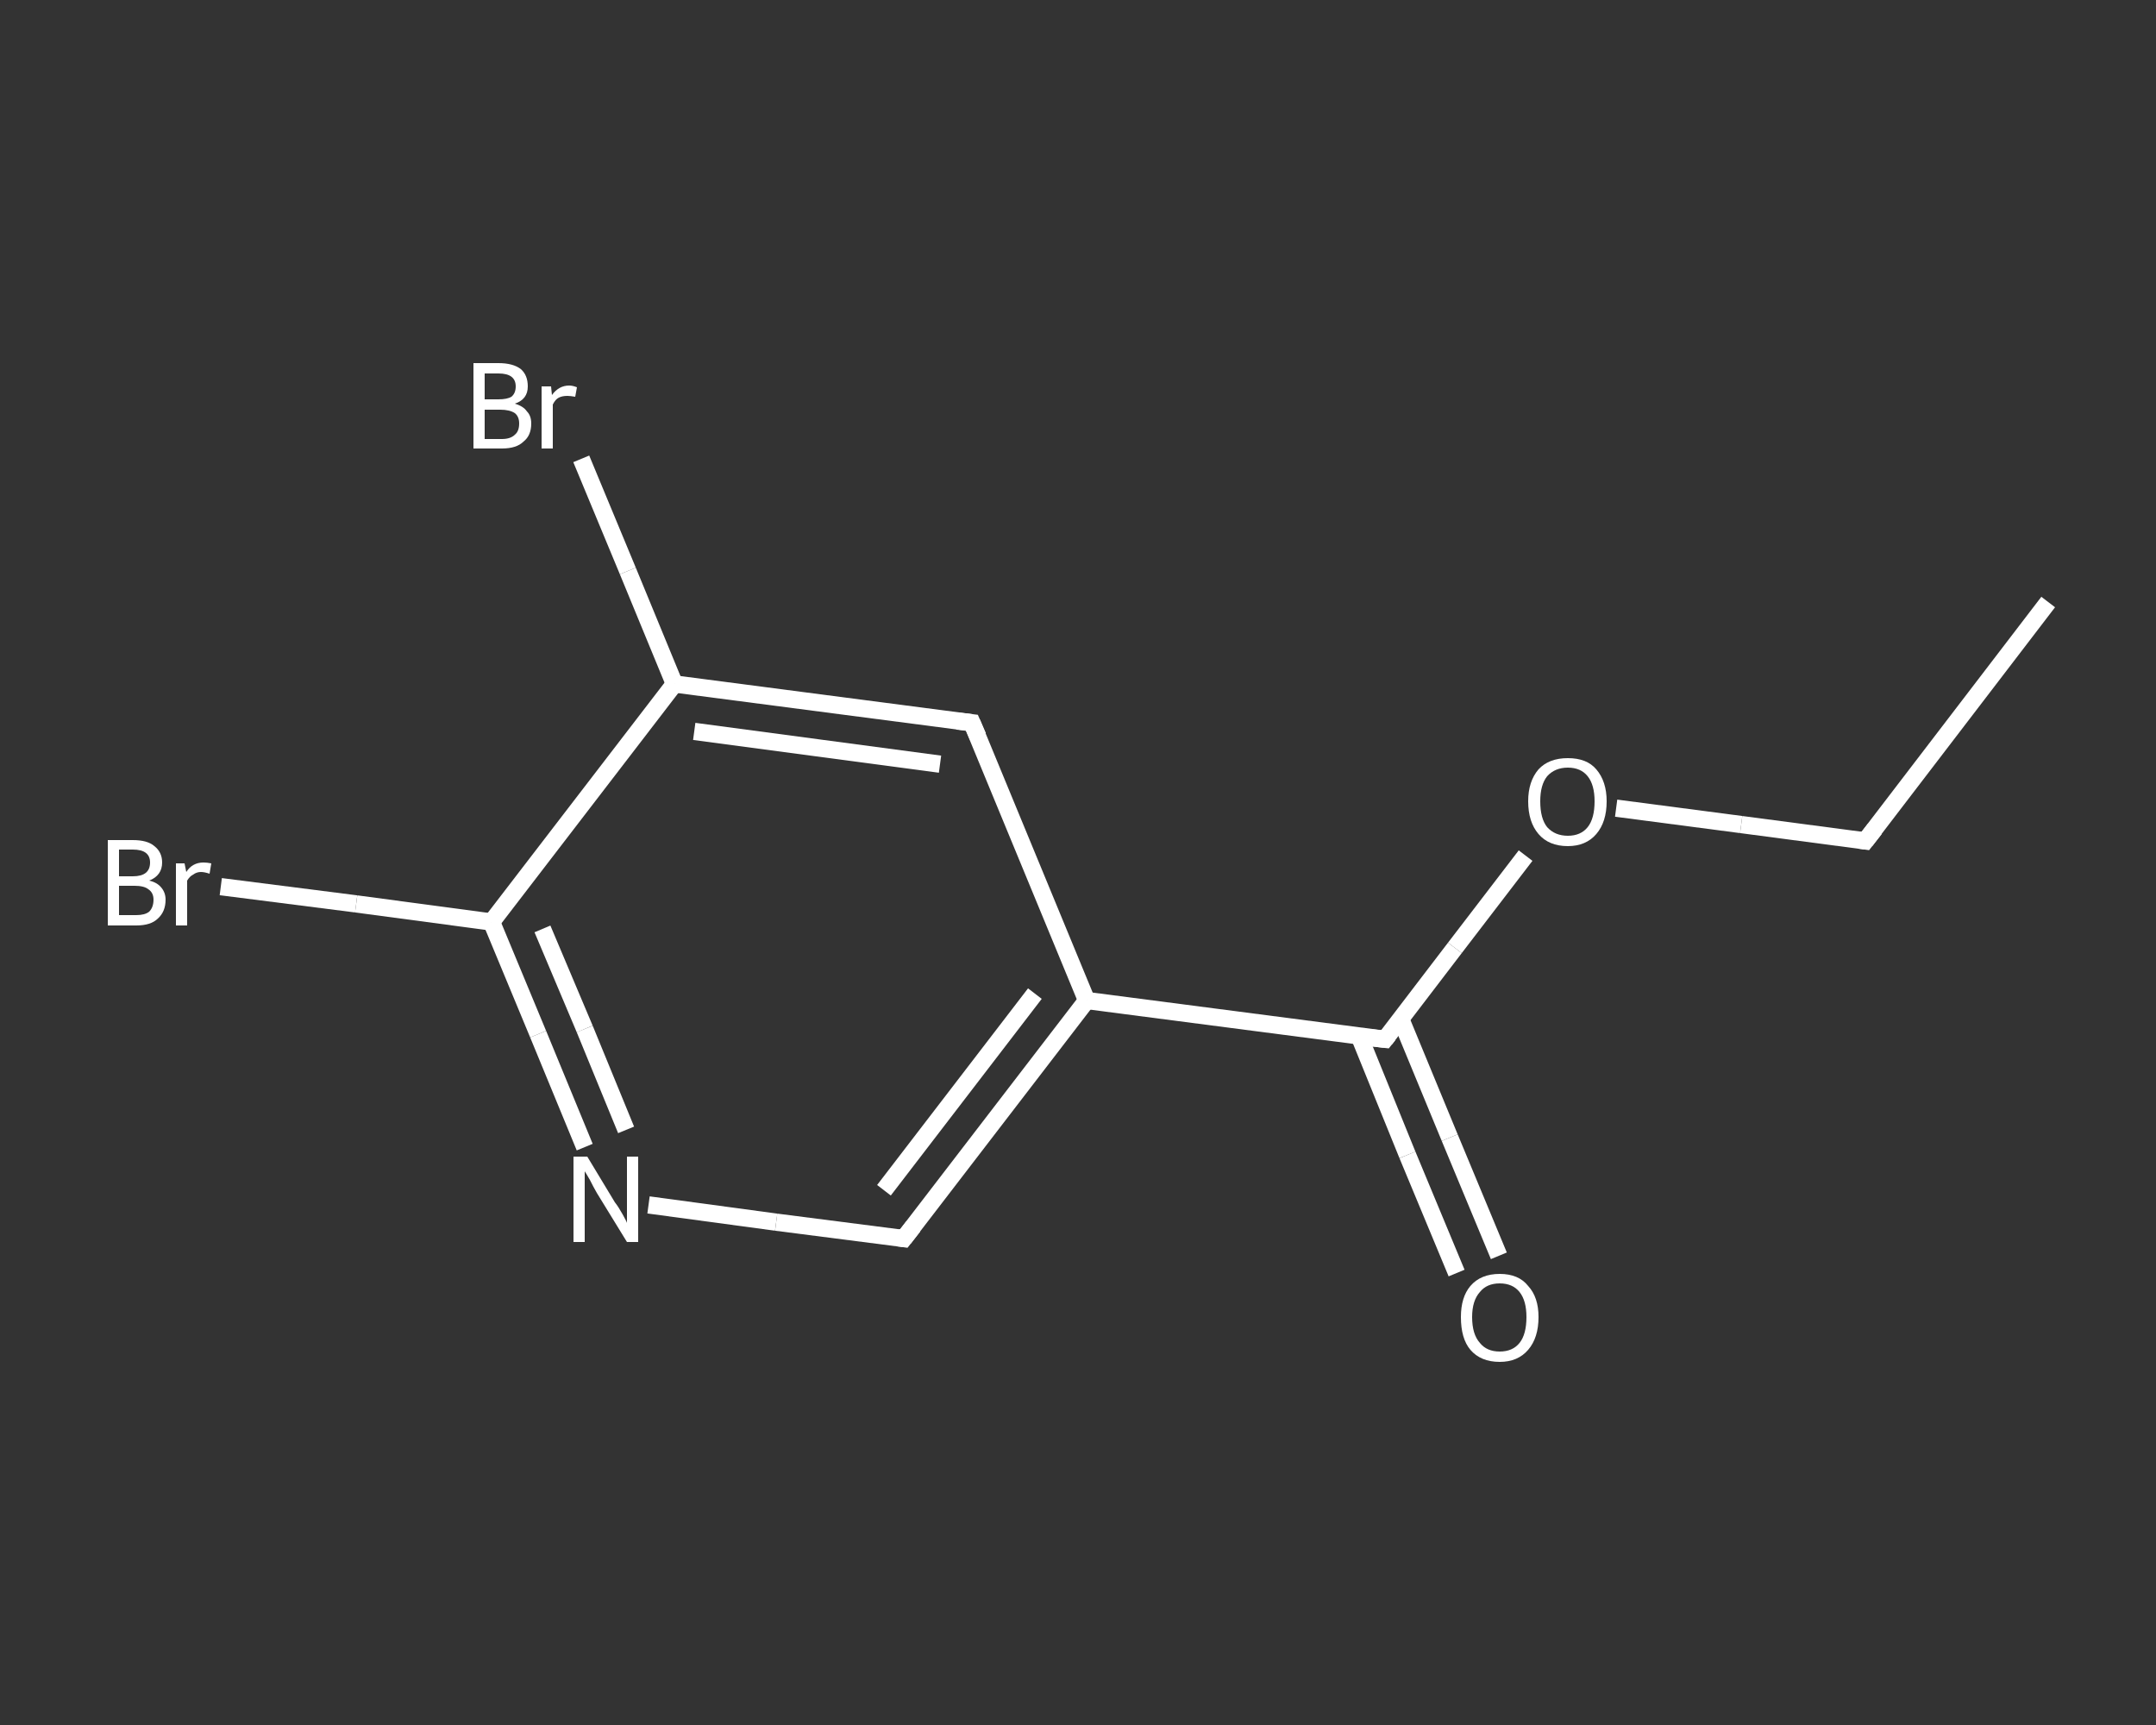 <?xml version='1.0' encoding='iso-8859-1'?>
<svg version='1.1' baseProfile='full'
              xmlns='http://www.w3.org/2000/svg'
                      xmlns:rdkit='http://www.rdkit.org/xml'
                      xmlns:xlink='http://www.w3.org/1999/xlink'
                  xml:space='preserve'
width='250px' height='200px' viewBox='0 0 250 200'>
<rect x="0" y="0" width="250" height="200" fill="#333333" stroke="none"/>
<!-- END OF HEADER -->
<rect style='opacity:1.0;fill:transparent;stroke:none' width='250.0' height='200.0' x='0.0' y='0.0'> </rect>
<path class='bond-0 atom-0 atom-1' d='M 237.5,69.8 L 216.3,97.5' style='fill:none;fill-rule:evenodd;stroke:#FFFFFF;stroke-width:2.0px;stroke-linecap:butt;stroke-linejoin:miter;stroke-opacity:1' />
<path class='bond-1 atom-1 atom-2' d='M 216.3,97.5 L 201.9,95.6' style='fill:none;fill-rule:evenodd;stroke:#FFFFFF;stroke-width:2.0px;stroke-linecap:butt;stroke-linejoin:miter;stroke-opacity:1' />
<path class='bond-1 atom-1 atom-2' d='M 201.9,95.6 L 187.4,93.7' style='fill:none;fill-rule:evenodd;stroke:#FFFFFF;stroke-width:2.0px;stroke-linecap:butt;stroke-linejoin:miter;stroke-opacity:1' />
<path class='bond-2 atom-2 atom-3' d='M 176.9,99.2 L 168.7,109.9' style='fill:none;fill-rule:evenodd;stroke:#FFFFFF;stroke-width:2.0px;stroke-linecap:butt;stroke-linejoin:miter;stroke-opacity:1' />
<path class='bond-2 atom-2 atom-3' d='M 168.7,109.9 L 160.6,120.5' style='fill:none;fill-rule:evenodd;stroke:#FFFFFF;stroke-width:2.0px;stroke-linecap:butt;stroke-linejoin:miter;stroke-opacity:1' />
<path class='bond-3 atom-3 atom-4' d='M 157.6,120.1 L 163.2,133.9' style='fill:none;fill-rule:evenodd;stroke:#FFFFFF;stroke-width:2.0px;stroke-linecap:butt;stroke-linejoin:miter;stroke-opacity:1' />
<path class='bond-3 atom-3 atom-4' d='M 163.2,133.9 L 168.9,147.6' style='fill:none;fill-rule:evenodd;stroke:#FFFFFF;stroke-width:2.0px;stroke-linecap:butt;stroke-linejoin:miter;stroke-opacity:1' />
<path class='bond-3 atom-3 atom-4' d='M 162.4,118.1 L 168.1,131.9' style='fill:none;fill-rule:evenodd;stroke:#FFFFFF;stroke-width:2.0px;stroke-linecap:butt;stroke-linejoin:miter;stroke-opacity:1' />
<path class='bond-3 atom-3 atom-4' d='M 168.1,131.9 L 173.8,145.6' style='fill:none;fill-rule:evenodd;stroke:#FFFFFF;stroke-width:2.0px;stroke-linecap:butt;stroke-linejoin:miter;stroke-opacity:1' />
<path class='bond-4 atom-3 atom-5' d='M 160.6,120.5 L 126.0,116.0' style='fill:none;fill-rule:evenodd;stroke:#FFFFFF;stroke-width:2.0px;stroke-linecap:butt;stroke-linejoin:miter;stroke-opacity:1' />
<path class='bond-5 atom-5 atom-6' d='M 126.0,116.0 L 104.8,143.6' style='fill:none;fill-rule:evenodd;stroke:#FFFFFF;stroke-width:2.0px;stroke-linecap:butt;stroke-linejoin:miter;stroke-opacity:1' />
<path class='bond-5 atom-5 atom-6' d='M 120.0,115.2 L 102.5,138.0' style='fill:none;fill-rule:evenodd;stroke:#FFFFFF;stroke-width:2.0px;stroke-linecap:butt;stroke-linejoin:miter;stroke-opacity:1' />
<path class='bond-6 atom-6 atom-7' d='M 104.8,143.6 L 90.0,141.7' style='fill:none;fill-rule:evenodd;stroke:#FFFFFF;stroke-width:2.0px;stroke-linecap:butt;stroke-linejoin:miter;stroke-opacity:1' />
<path class='bond-6 atom-6 atom-7' d='M 90.0,141.7 L 75.2,139.7' style='fill:none;fill-rule:evenodd;stroke:#FFFFFF;stroke-width:2.0px;stroke-linecap:butt;stroke-linejoin:miter;stroke-opacity:1' />
<path class='bond-7 atom-7 atom-8' d='M 67.8,133.0 L 62.4,119.9' style='fill:none;fill-rule:evenodd;stroke:#FFFFFF;stroke-width:2.0px;stroke-linecap:butt;stroke-linejoin:miter;stroke-opacity:1' />
<path class='bond-7 atom-7 atom-8' d='M 62.4,119.9 L 57.0,106.9' style='fill:none;fill-rule:evenodd;stroke:#FFFFFF;stroke-width:2.0px;stroke-linecap:butt;stroke-linejoin:miter;stroke-opacity:1' />
<path class='bond-7 atom-7 atom-8' d='M 72.6,131.0 L 67.8,119.3' style='fill:none;fill-rule:evenodd;stroke:#FFFFFF;stroke-width:2.0px;stroke-linecap:butt;stroke-linejoin:miter;stroke-opacity:1' />
<path class='bond-7 atom-7 atom-8' d='M 67.8,119.3 L 62.9,107.7' style='fill:none;fill-rule:evenodd;stroke:#FFFFFF;stroke-width:2.0px;stroke-linecap:butt;stroke-linejoin:miter;stroke-opacity:1' />
<path class='bond-8 atom-8 atom-9' d='M 57.0,106.9 L 41.3,104.8' style='fill:none;fill-rule:evenodd;stroke:#FFFFFF;stroke-width:2.0px;stroke-linecap:butt;stroke-linejoin:miter;stroke-opacity:1' />
<path class='bond-8 atom-8 atom-9' d='M 41.3,104.8 L 25.6,102.8' style='fill:none;fill-rule:evenodd;stroke:#FFFFFF;stroke-width:2.0px;stroke-linecap:butt;stroke-linejoin:miter;stroke-opacity:1' />
<path class='bond-9 atom-8 atom-10' d='M 57.0,106.9 L 78.2,79.3' style='fill:none;fill-rule:evenodd;stroke:#FFFFFF;stroke-width:2.0px;stroke-linecap:butt;stroke-linejoin:miter;stroke-opacity:1' />
<path class='bond-10 atom-10 atom-11' d='M 78.2,79.3 L 72.8,66.2' style='fill:none;fill-rule:evenodd;stroke:#FFFFFF;stroke-width:2.0px;stroke-linecap:butt;stroke-linejoin:miter;stroke-opacity:1' />
<path class='bond-10 atom-10 atom-11' d='M 72.8,66.2 L 67.4,53.2' style='fill:none;fill-rule:evenodd;stroke:#FFFFFF;stroke-width:2.0px;stroke-linecap:butt;stroke-linejoin:miter;stroke-opacity:1' />
<path class='bond-11 atom-10 atom-12' d='M 78.2,79.3 L 112.7,83.8' style='fill:none;fill-rule:evenodd;stroke:#FFFFFF;stroke-width:2.0px;stroke-linecap:butt;stroke-linejoin:miter;stroke-opacity:1' />
<path class='bond-11 atom-10 atom-12' d='M 80.5,84.8 L 109.0,88.6' style='fill:none;fill-rule:evenodd;stroke:#FFFFFF;stroke-width:2.0px;stroke-linecap:butt;stroke-linejoin:miter;stroke-opacity:1' />
<path class='bond-12 atom-12 atom-5' d='M 112.7,83.8 L 126.0,116.0' style='fill:none;fill-rule:evenodd;stroke:#FFFFFF;stroke-width:2.0px;stroke-linecap:butt;stroke-linejoin:miter;stroke-opacity:1' />
<path d='M 217.4,96.1 L 216.3,97.5 L 215.6,97.4' style='fill:none;stroke:#FFFFFF;stroke-width:2.0px;stroke-linecap:butt;stroke-linejoin:miter;stroke-opacity:1;' />
<path d='M 161.0,120.0 L 160.6,120.5 L 158.8,120.3' style='fill:none;stroke:#FFFFFF;stroke-width:2.0px;stroke-linecap:butt;stroke-linejoin:miter;stroke-opacity:1;' />
<path d='M 105.9,142.2 L 104.8,143.6 L 104.1,143.5' style='fill:none;stroke:#FFFFFF;stroke-width:2.0px;stroke-linecap:butt;stroke-linejoin:miter;stroke-opacity:1;' />
<path d='M 111.0,83.6 L 112.7,83.8 L 113.4,85.4' style='fill:none;stroke:#FFFFFF;stroke-width:2.0px;stroke-linecap:butt;stroke-linejoin:miter;stroke-opacity:1;' />
<path class='atom-2' d='M 177.2 92.9
Q 177.2 90.6, 178.4 89.2
Q 179.6 87.9, 181.8 87.9
Q 184.0 87.9, 185.1 89.2
Q 186.3 90.6, 186.3 92.9
Q 186.3 95.3, 185.1 96.7
Q 183.9 98.1, 181.8 98.1
Q 179.6 98.1, 178.4 96.7
Q 177.2 95.3, 177.2 92.9
M 181.8 96.9
Q 183.3 96.9, 184.1 95.9
Q 184.9 94.9, 184.9 92.9
Q 184.9 91.0, 184.1 90.0
Q 183.3 89.0, 181.8 89.0
Q 180.3 89.0, 179.4 90.0
Q 178.6 91.0, 178.6 92.9
Q 178.6 94.9, 179.4 95.9
Q 180.3 96.9, 181.8 96.9
' fill='#FFFFFF'/>
<path class='atom-4' d='M 169.4 152.7
Q 169.4 150.4, 170.5 149.1
Q 171.7 147.7, 173.9 147.7
Q 176.1 147.7, 177.2 149.1
Q 178.4 150.4, 178.4 152.7
Q 178.4 155.1, 177.2 156.5
Q 176.0 157.9, 173.9 157.9
Q 171.7 157.9, 170.5 156.5
Q 169.4 155.2, 169.4 152.7
M 173.9 156.7
Q 175.4 156.7, 176.2 155.7
Q 177.0 154.7, 177.0 152.7
Q 177.0 150.8, 176.2 149.8
Q 175.4 148.8, 173.9 148.8
Q 172.4 148.8, 171.6 149.8
Q 170.7 150.8, 170.7 152.7
Q 170.7 154.7, 171.6 155.7
Q 172.4 156.7, 173.9 156.7
' fill='#FFFFFF'/>
<path class='atom-7' d='M 68.1 134.1
L 71.3 139.4
Q 71.7 139.9, 72.2 140.8
Q 72.7 141.7, 72.7 141.8
L 72.7 134.1
L 74.0 134.1
L 74.0 144.0
L 72.7 144.0
L 69.2 138.3
Q 68.8 137.6, 68.4 136.8
Q 68.0 136.1, 67.8 135.8
L 67.8 144.0
L 66.5 144.0
L 66.5 134.1
L 68.1 134.1
' fill='#FFFFFF'/>
<path class='atom-9' d='M 17.3 102.1
Q 18.2 102.3, 18.7 102.9
Q 19.2 103.5, 19.2 104.3
Q 19.2 105.7, 18.3 106.5
Q 17.5 107.3, 15.8 107.3
L 12.5 107.3
L 12.5 97.4
L 15.4 97.4
Q 17.1 97.4, 17.9 98.1
Q 18.8 98.8, 18.8 100.0
Q 18.8 101.5, 17.3 102.1
M 13.8 98.5
L 13.8 101.6
L 15.4 101.6
Q 16.4 101.6, 16.9 101.2
Q 17.4 100.8, 17.4 100.0
Q 17.4 98.5, 15.4 98.5
L 13.8 98.5
M 15.8 106.1
Q 16.8 106.1, 17.3 105.7
Q 17.8 105.2, 17.8 104.3
Q 17.8 103.5, 17.2 103.1
Q 16.7 102.7, 15.6 102.7
L 13.8 102.7
L 13.8 106.1
L 15.8 106.1
' fill='#FFFFFF'/>
<path class='atom-9' d='M 21.4 100.1
L 21.6 101.1
Q 22.3 100.0, 23.6 100.0
Q 24.0 100.0, 24.5 100.1
L 24.3 101.3
Q 23.7 101.1, 23.3 101.1
Q 22.8 101.1, 22.4 101.4
Q 22.0 101.6, 21.7 102.1
L 21.7 107.3
L 20.4 107.3
L 20.4 100.1
L 21.4 100.1
' fill='#FFFFFF'/>
<path class='atom-11' d='M 59.7 46.8
Q 60.7 47.1, 61.1 47.7
Q 61.6 48.2, 61.6 49.1
Q 61.6 50.5, 60.7 51.2
Q 59.9 52.0, 58.2 52.0
L 54.9 52.0
L 54.9 42.1
L 57.8 42.1
Q 59.5 42.1, 60.4 42.8
Q 61.2 43.5, 61.2 44.8
Q 61.2 46.3, 59.7 46.8
M 56.2 43.3
L 56.2 46.3
L 57.8 46.3
Q 58.8 46.3, 59.3 46.0
Q 59.8 45.6, 59.8 44.8
Q 59.8 43.3, 57.8 43.3
L 56.2 43.3
M 58.2 50.9
Q 59.2 50.9, 59.7 50.4
Q 60.2 50.0, 60.2 49.1
Q 60.2 48.3, 59.7 47.9
Q 59.1 47.5, 58.0 47.5
L 56.2 47.5
L 56.2 50.9
L 58.2 50.9
' fill='#FFFFFF'/>
<path class='atom-11' d='M 63.9 44.8
L 64.0 45.8
Q 64.8 44.7, 66.0 44.7
Q 66.4 44.7, 66.9 44.9
L 66.7 46.0
Q 66.1 45.9, 65.8 45.9
Q 65.2 45.9, 64.8 46.1
Q 64.4 46.3, 64.1 46.9
L 64.1 52.0
L 62.8 52.0
L 62.8 44.8
L 63.9 44.8
' fill='#FFFFFF'/>
</svg>
